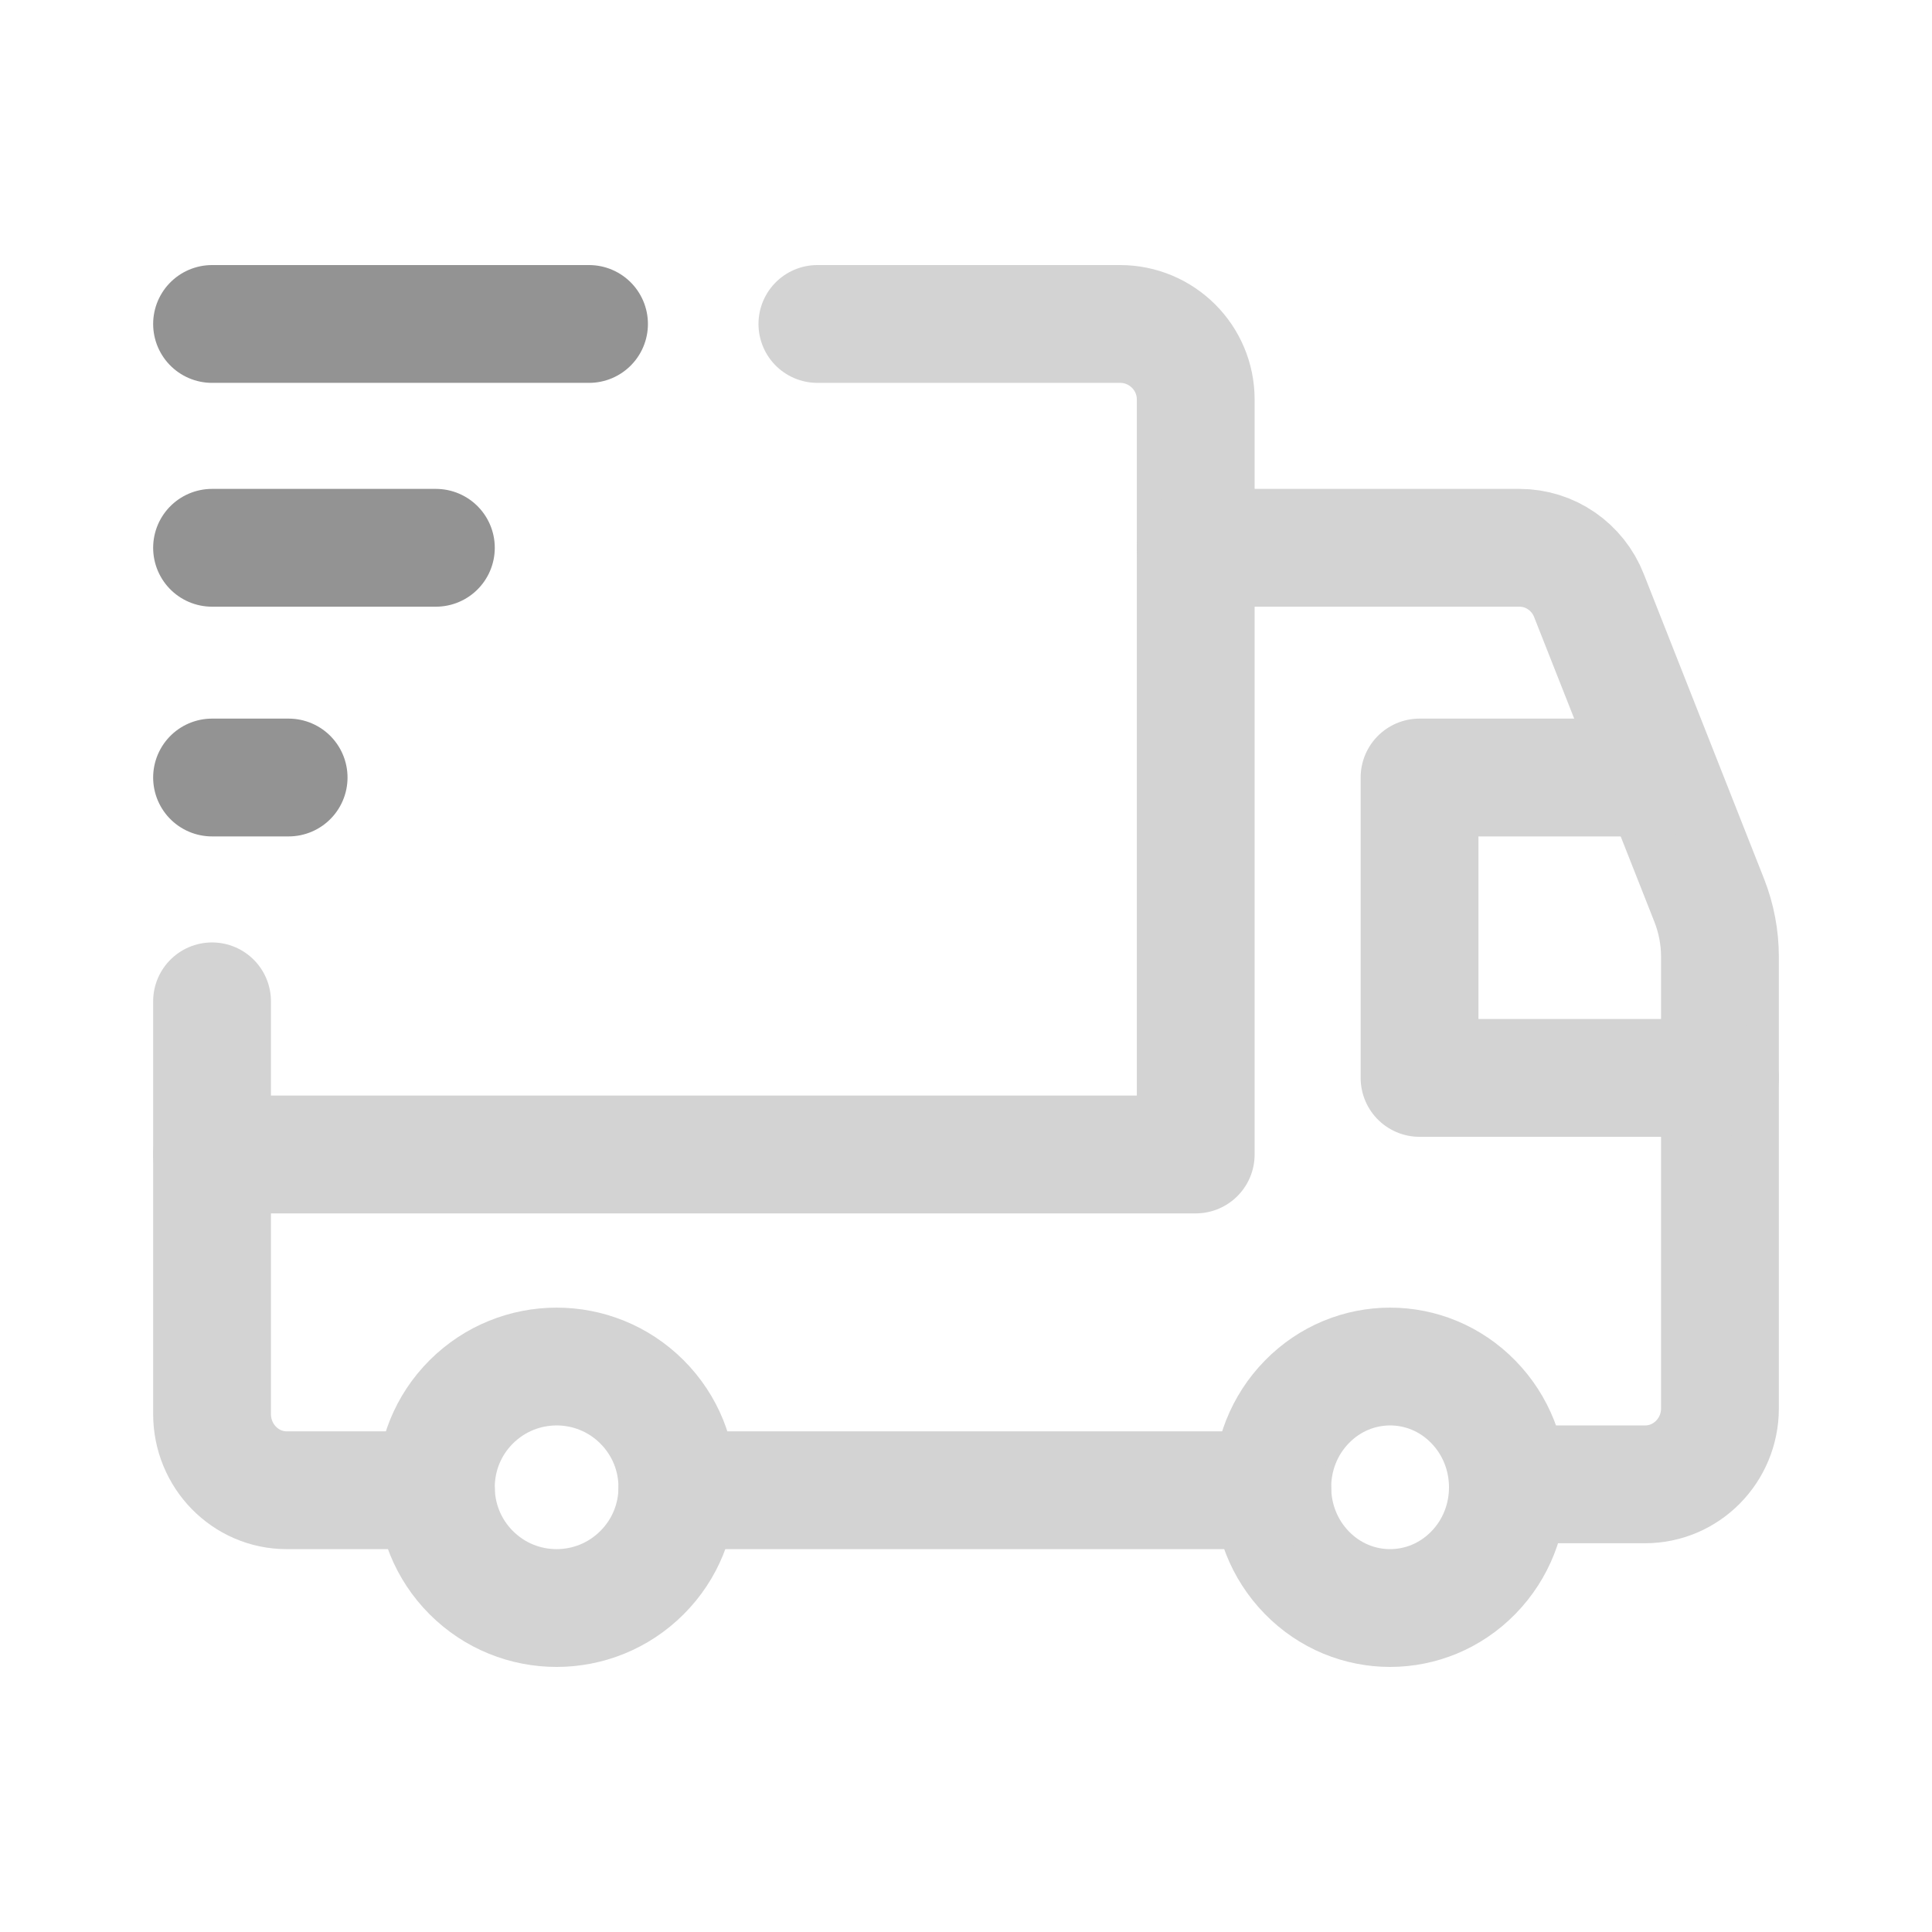 <svg width="328" height="328" viewBox="0 0 328 328" fill="none" xmlns="http://www.w3.org/2000/svg">
<path d="M250.139 238.008C257.954 246.018 257.954 258.996 250.139 266.994C242.324 275.002 229.662 275.002 221.861 266.994C214.046 258.984 214.046 246.004 221.861 238.008C229.676 229.997 242.338 229.997 250.139 238.008Z" stroke="#D3D3D3" stroke-width="20" stroke-linecap="round" stroke-linejoin="round"/>
<path d="M108.992 238.003C117.003 246.014 117.003 258.994 108.992 266.992C100.981 275.003 88.001 275.003 80.003 266.992C72.005 258.983 71.992 246 80.003 238.003C88.014 230.006 100.981 229.992 108.992 238.003Z" stroke="#D3D3D3" stroke-width="20" stroke-linecap="round" stroke-linejoin="round"/>
<path d="M138.769 55H190.153C197.245 55 203 60.743 203 67.818V196H36" stroke="#D3D3D3" stroke-width="20" stroke-linecap="round" stroke-linejoin="round"/>
<path d="M74 253H48.666C41.675 253 36 247.204 36 240.063V170" stroke="#D3D3D3" stroke-width="20" stroke-linecap="round" stroke-linejoin="round"/>
<path d="M203 93H257.964C263.164 93 267.842 96.21 269.762 101.109L290.183 152.859C291.378 155.901 292 159.15 292 162.424V239.109C292 246.224 286.304 252 279.285 252H256.005" stroke="#D3D3D3" stroke-width="20" stroke-linecap="round" stroke-linejoin="round"/>
<path d="M216 253H115" stroke="#D3D3D3" stroke-width="20" stroke-linecap="round" stroke-linejoin="round"/>
<path d="M292 183H241V132H281.799" stroke="#D3D3D3" stroke-width="20" stroke-linecap="round" stroke-linejoin="round"/>
<path d="M36 55H100" stroke="#939393" stroke-width="20" stroke-linecap="round" stroke-linejoin="round"/>
<path d="M36 93H74" stroke="#939393" stroke-width="20" stroke-linecap="round" stroke-linejoin="round"/>
<path d="M49 132H36" stroke="#939393" stroke-width="20" stroke-linecap="round" stroke-linejoin="round"/>
</svg>
